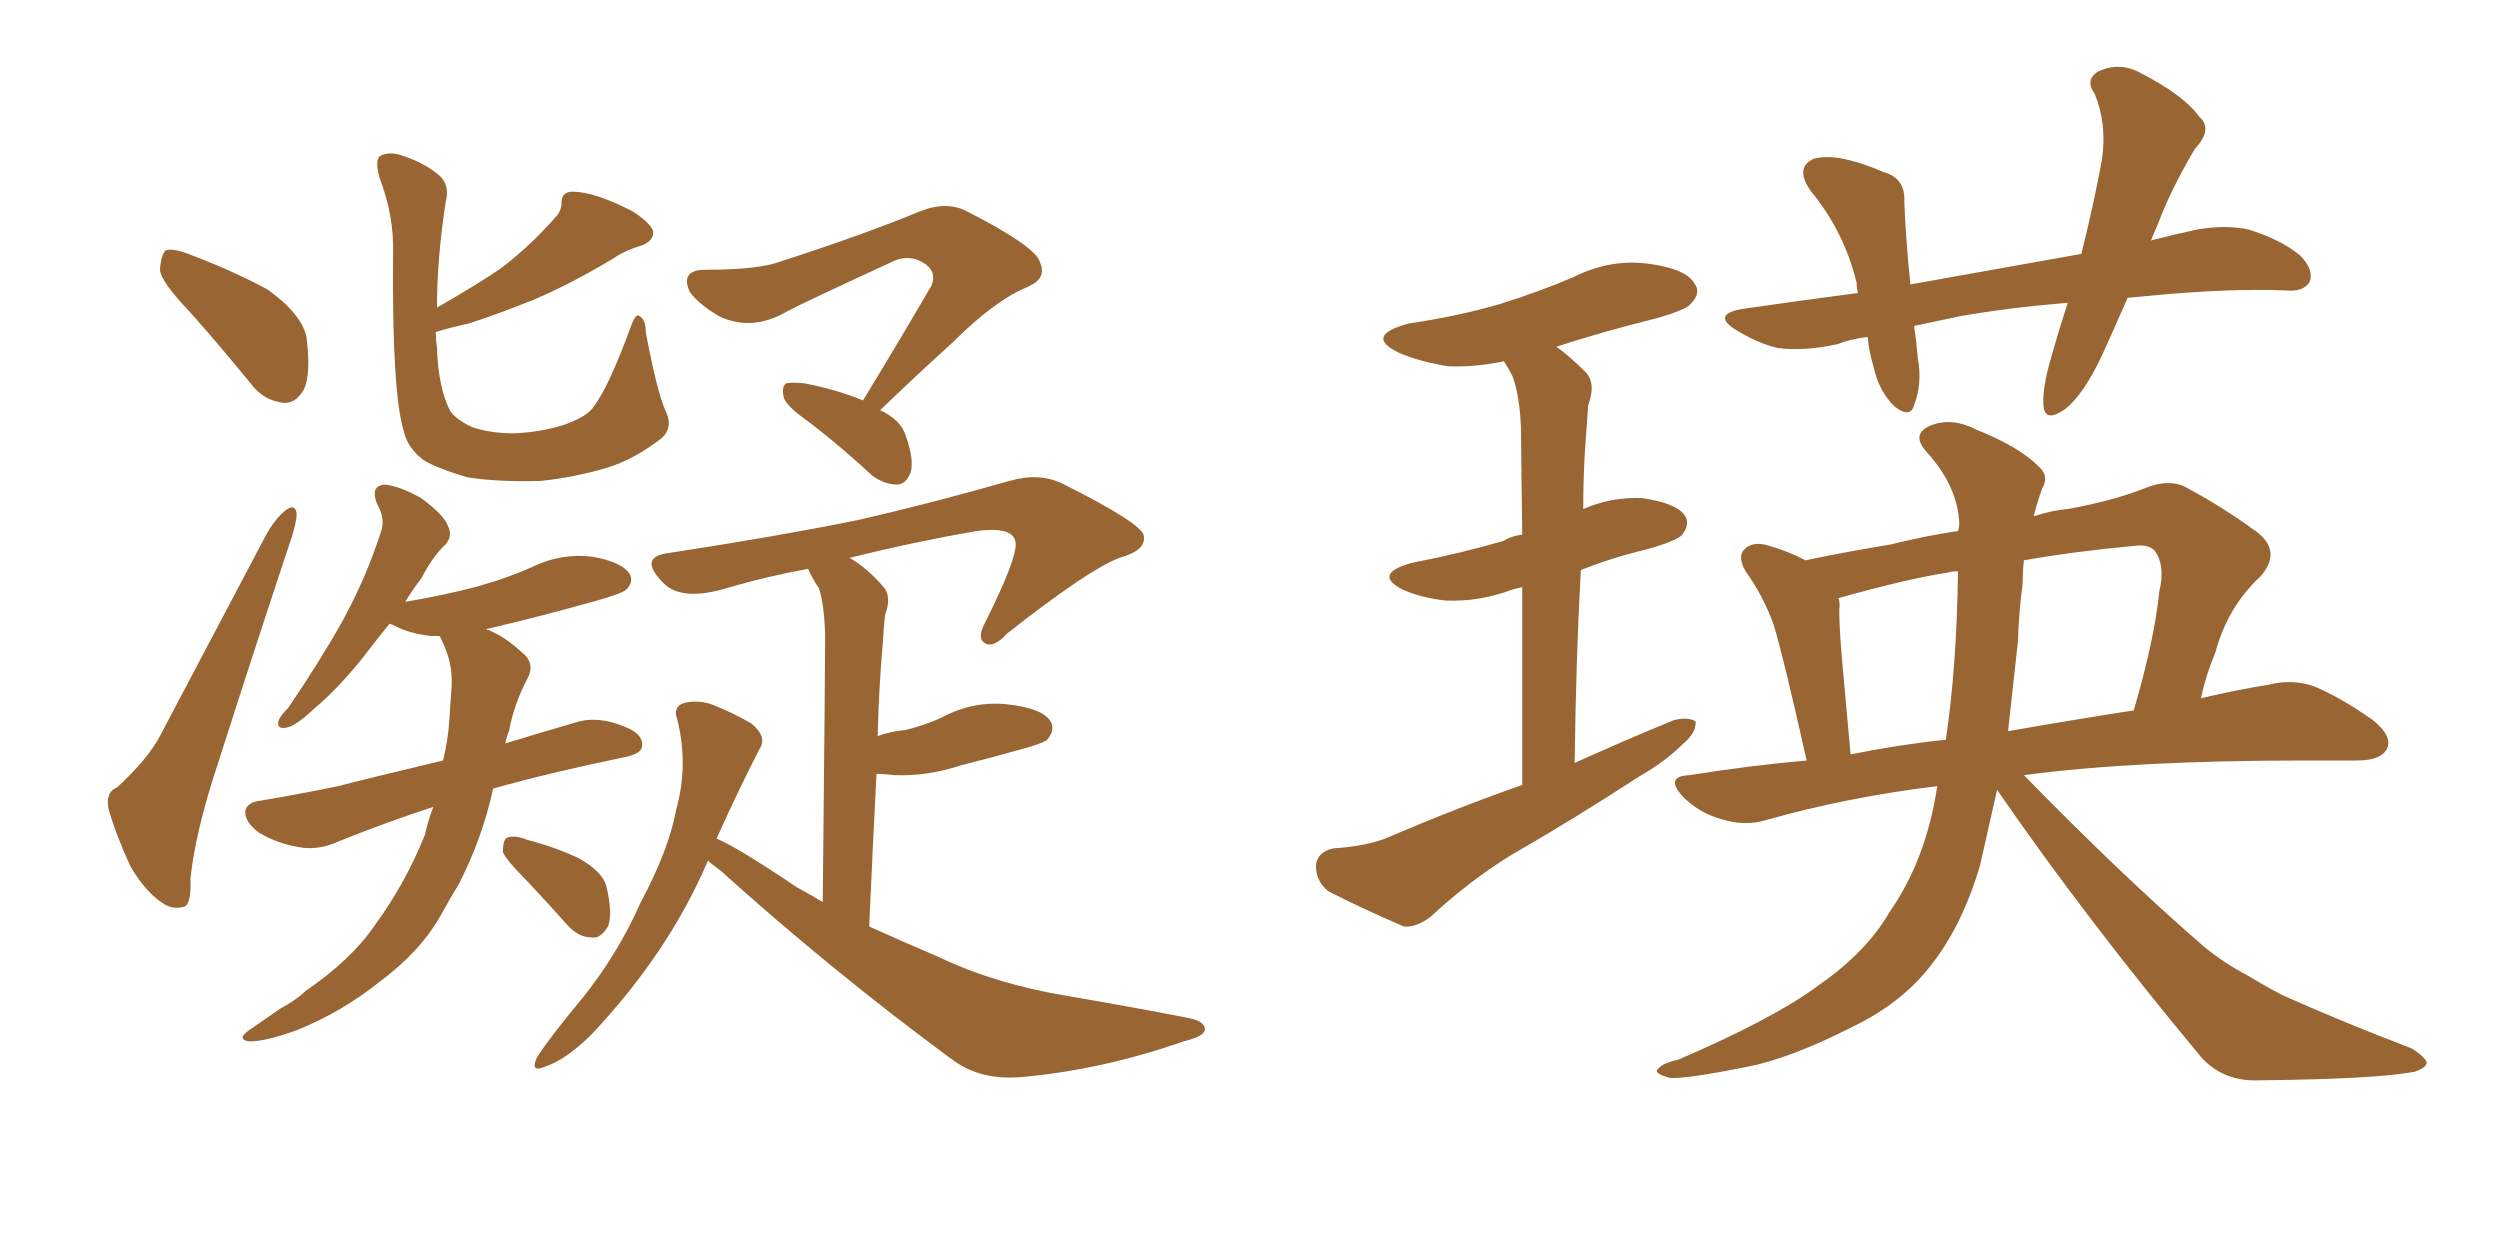 <svg xmlns="http://www.w3.org/2000/svg" xmlns:xlink="http://www.w3.org/1999/xlink" width="300" height="150"><path fill="#996633" padding="10" d="M22.71 37.35L22.71 37.35Q19.34 33.84 19.19 32.37L19.19 32.37Q19.34 30.47 19.92 30.03L19.92 30.03Q20.80 29.74 23.00 30.62L23.00 30.62Q27.98 32.52 32.08 34.72L32.08 34.72Q36.18 37.65 36.77 40.43L36.77 40.43Q37.35 44.82 36.47 46.73L36.47 46.73Q35.45 48.49 33.98 48.34L33.98 48.34Q31.64 48.05 30.18 46.14L30.18 46.14Q26.37 41.46 22.71 37.35ZM14.06 94.48L14.06 94.48Q17.72 91.11 19.19 88.33L19.19 88.33Q25.05 77.20 31.79 64.45L31.79 64.45Q32.96 62.26 34.28 61.23L34.28 61.23Q35.45 60.35 35.60 61.67L35.60 61.67Q35.60 62.55 35.01 64.45L35.01 64.45Q30.76 77.20 26.22 91.41L26.22 91.41Q23.44 99.76 22.85 105.47L22.85 105.47Q23.00 108.69 21.97 108.84L21.97 108.84Q20.80 109.13 19.78 108.54L19.78 108.54Q17.58 107.23 15.67 104.00L15.67 104.00Q13.92 100.20 13.04 97.12L13.04 97.12Q12.60 95.07 14.06 94.48ZM79.83 49.22L79.83 49.22Q80.86 51.27 79.39 52.59L79.39 52.59Q76.17 55.08 72.95 56.10L72.95 56.10Q68.99 57.28 64.89 57.71L64.89 57.71Q59.77 57.86 56.10 57.28L56.10 57.28Q52.59 56.25 50.83 55.22L50.83 55.22Q48.93 53.76 48.49 51.86L48.49 51.86Q47.02 47.31 47.17 30.47L47.17 30.47Q47.31 25.93 45.56 21.39L45.56 21.39Q44.97 19.34 45.56 18.75L45.56 18.75Q46.58 18.16 48.05 18.60L48.05 18.60Q50.83 19.48 52.59 20.95L52.59 20.95Q54.05 22.12 53.47 24.32L53.47 24.32Q52.44 31.05 52.44 36.91L52.44 36.91Q57.28 34.13 60.06 32.23L60.06 32.23Q63.57 29.59 66.65 26.07L66.65 26.07Q67.38 25.34 67.38 24.32L67.38 24.32Q67.38 23.00 68.70 23.00L68.70 23.00Q71.34 23.00 75.88 25.34L75.88 25.34Q77.93 26.66 78.37 27.69L78.37 27.69Q78.52 28.86 77.05 29.44L77.05 29.44Q75 30.03 73.54 31.05L73.54 31.05Q68.41 34.13 63.87 36.04L63.87 36.04Q59.47 37.79 56.25 38.82L56.25 38.82Q54.20 39.26 52.29 39.84L52.29 39.84Q52.29 40.72 52.44 41.75L52.44 41.75Q52.59 46.58 54.05 49.37L54.05 49.37Q54.79 50.39 56.69 51.27L56.69 51.27Q58.89 52.00 61.67 52.00L61.67 52.00Q64.89 51.86 67.68 50.98L67.68 50.98Q70.17 50.10 71.04 49.07L71.04 49.07Q72.95 46.73 75.73 39.11L75.73 39.11Q76.32 37.50 76.76 37.94L76.76 37.94Q77.49 38.38 77.49 39.84L77.49 39.84Q78.81 46.88 79.83 49.22ZM52.00 96.83L52.00 96.83Q46.58 98.58 40.72 100.93L40.72 100.93Q38.23 102.10 35.89 101.66L35.89 101.66Q33.25 101.22 31.05 99.90L31.05 99.90Q29.30 98.58 29.44 97.27L29.44 97.27Q29.74 96.24 31.20 96.09L31.20 96.09Q35.60 95.36 40.58 94.34L40.58 94.34Q43.36 93.60 53.17 91.26L53.17 91.26Q53.76 88.77 53.91 86.57L53.91 86.57Q54.05 84.23 54.20 82.32L54.20 82.32Q54.35 79.54 53.03 76.90L53.03 76.90Q52.88 76.46 52.73 76.32L52.73 76.32Q52.15 76.32 51.71 76.32L51.71 76.32Q49.07 76.03 47.17 75L47.17 75Q46.88 74.85 46.73 74.85L46.73 74.85Q44.97 77.05 43.51 78.96L43.51 78.96Q40.43 82.76 37.79 84.96L37.79 84.96Q35.45 87.16 34.42 87.30L34.42 87.30Q33.25 87.60 33.40 86.57L33.40 86.57Q33.54 85.99 34.57 84.96L34.57 84.96Q38.38 79.39 41.16 74.41L41.16 74.41Q43.95 69.29 45.70 63.87L45.70 63.87Q46.29 62.26 45.26 60.50L45.26 60.50Q44.38 58.30 46.14 58.15L46.14 58.15Q47.90 58.30 50.54 59.77L50.54 59.77Q53.32 61.82 53.76 63.13L53.76 63.13Q54.35 64.31 53.47 65.33L53.47 65.33Q52.00 66.65 50.54 69.43L50.54 69.43Q49.51 70.75 48.63 72.22L48.63 72.22Q53.03 71.48 56.98 70.46L56.98 70.46Q60.79 69.43 64.01 67.97L64.01 67.97Q67.38 66.36 71.04 66.80L71.04 66.80Q74.41 67.38 75.44 68.70L75.44 68.70Q76.17 69.73 75.15 70.75L75.15 70.75Q74.71 71.19 71.63 72.07L71.63 72.07Q64.89 73.97 58.59 75.44L58.59 75.44Q58.30 75.44 58.45 75.59L58.45 75.59Q58.74 75.59 58.89 75.73L58.89 75.73Q60.64 76.46 62.55 78.22L62.55 78.22Q64.31 79.54 63.28 81.45L63.28 81.45Q61.67 84.52 61.08 87.74L61.08 87.74Q60.79 88.33 60.64 89.21L60.64 89.21Q64.45 88.04 68.99 86.72L68.99 86.72Q71.63 85.84 74.85 87.16L74.85 87.16Q77.20 88.04 77.05 89.50L77.05 89.50Q77.05 90.38 75.15 90.82L75.15 90.82Q65.92 92.72 59.18 94.63L59.18 94.63Q57.86 100.63 55.08 106.05L55.08 106.05Q53.91 107.96 52.88 109.86L52.88 109.86Q50.39 114.26 45.41 117.92L45.41 117.92Q41.02 121.44 35.60 123.63L35.60 123.63Q31.49 125.10 29.74 124.95L29.74 124.95Q28.42 124.66 29.88 123.63L29.88 123.63Q31.79 122.31 33.69 121.00L33.69 121.00Q35.60 119.97 36.62 118.95L36.62 118.95Q42.19 115.14 44.97 111.04L44.97 111.04Q48.63 106.05 50.98 100.20L50.98 100.20Q51.42 98.29 52.00 96.83ZM63.43 105.91L63.43 105.91Q60.79 103.27 60.35 102.25L60.35 102.25Q60.35 100.63 60.94 100.49L60.94 100.49Q61.82 100.20 63.28 100.78L63.28 100.78Q66.65 101.66 69.43 102.98L69.43 102.98Q72.36 104.59 72.80 106.49L72.80 106.49Q73.54 109.72 72.95 111.18L72.95 111.18Q72.07 112.65 71.04 112.50L71.04 112.50Q69.43 112.50 68.12 111.04L68.12 111.04Q65.63 108.25 63.43 105.91ZM103.56 48.05L103.56 48.05Q108.11 40.58 111.77 34.28L111.77 34.28Q112.50 32.52 110.74 31.49L110.74 31.49Q109.28 30.62 107.52 31.20L107.52 31.20Q96.39 36.33 94.48 37.35L94.48 37.35Q90.23 39.84 86.28 37.94L86.28 37.94Q83.79 36.47 82.76 35.01L82.76 35.01Q81.59 32.37 84.67 32.37L84.67 32.37Q91.11 32.37 93.75 31.35L93.75 31.35Q103.71 28.13 110.45 25.34L110.45 25.34Q113.38 24.17 115.72 25.20L115.72 25.20Q124.37 29.59 124.80 31.49L124.80 31.49Q125.68 33.40 123.34 34.42L123.34 34.42Q119.38 36.04 114.40 41.02L114.40 41.02Q109.72 45.26 105.62 49.22L105.62 49.22Q108.11 50.39 108.69 52.29L108.69 52.29Q109.72 55.22 109.28 56.69L109.28 56.69Q108.69 58.15 107.67 58.15L107.67 58.15Q106.20 58.15 104.74 57.13L104.74 57.13Q100.78 53.47 97.12 50.68L97.12 50.68Q94.19 48.63 94.04 47.61L94.04 47.61Q93.75 46.44 94.34 46.00L94.34 46.00Q95.07 45.85 96.53 46.00L96.53 46.00Q100.34 46.73 103.56 48.05ZM84.96 103.27L84.96 103.27L84.96 103.27Q80.27 114.26 71.04 124.07L71.04 124.07Q67.97 127.15 65.33 128.03L65.33 128.03Q63.57 128.76 64.45 126.86L64.45 126.86Q66.06 124.37 69.73 119.97L69.73 119.97Q74.12 114.55 76.90 108.25L76.90 108.25Q80.27 101.95 81.15 97.12L81.15 97.12Q82.62 91.85 81.30 86.43L81.30 86.43Q80.71 84.81 82.03 84.38L82.03 84.38Q83.64 83.94 85.40 84.52L85.40 84.52Q88.04 85.55 90.23 86.87L90.23 86.87Q92.14 88.48 91.11 89.94L91.11 89.94Q88.62 94.78 85.99 100.63L85.99 100.63Q88.48 101.66 95.65 106.49L95.65 106.49Q97.27 107.37 98.73 108.25L98.73 108.25Q99.02 79.54 99.02 76.03L99.02 76.03Q98.88 72.51 98.29 70.61L98.29 70.61Q97.56 69.58 96.97 68.26L96.97 68.26Q92.14 69.14 87.60 70.46L87.60 70.46Q81.59 72.36 79.39 69.73L79.39 69.73Q76.61 66.80 80.27 66.36L80.27 66.36Q93.60 64.31 102.98 62.40L102.98 62.40Q111.33 60.50 121.14 57.71L121.14 57.71Q124.66 56.69 127.44 58.01L127.44 58.01Q137.11 62.84 137.26 64.31L137.26 64.31Q137.55 66.06 134.33 66.94L134.33 66.94Q130.52 68.41 120.85 76.03L120.85 76.03Q119.24 77.78 118.21 77.20L118.21 77.20Q117.19 76.61 118.21 74.71L118.21 74.71Q122.02 67.09 121.88 65.19L121.88 65.19Q121.73 63.13 117.19 63.72L117.19 63.72Q109.57 65.04 101.95 66.94L101.95 66.94Q104.00 68.12 105.91 70.31L105.91 70.31Q107.08 71.48 106.20 73.83L106.20 73.83Q106.05 75.29 105.91 77.49L105.91 77.49Q105.47 82.47 105.32 88.33L105.32 88.33Q106.93 87.74 108.69 87.60L108.69 87.60Q111.04 87.01 112.94 86.13L112.94 86.13Q116.75 84.08 120.85 84.52L120.85 84.52Q124.95 84.96 125.98 86.43L125.98 86.43Q126.71 87.45 125.68 88.77L125.68 88.77Q125.39 89.06 123.49 89.65L123.49 89.65Q119.38 90.82 115.28 91.85L115.28 91.85Q111.33 93.16 107.37 93.02L107.37 93.02Q106.20 92.87 105.18 92.87L105.18 92.87Q104.74 101.37 104.30 111.18L104.30 111.18Q108.54 113.09 112.65 114.84L112.65 114.84Q119.38 118.07 128.17 119.53L128.17 119.53Q135.94 120.85 142.68 122.17L142.68 122.17Q144.73 122.61 144.58 123.63L144.58 123.63Q144.43 124.37 142.09 124.95L142.09 124.95Q132.42 128.32 123.05 129.20L123.05 129.20Q117.77 129.79 114.26 127.15L114.26 127.15Q99.76 116.46 86.43 104.44L86.43 104.44Q85.40 103.71 84.96 103.27ZM182.67 94.19L182.67 94.19Q182.67 79.83 182.67 70.46L182.67 70.46Q181.93 70.61 181.49 70.75L181.49 70.75Q177.54 72.22 173.58 72.07L173.58 72.07Q170.65 71.78 168.31 70.75L168.31 70.75Q164.65 68.85 169.48 67.53L169.48 67.53Q175.49 66.36 180.47 64.89L180.47 64.89Q181.35 64.31 182.67 64.16L182.67 64.16Q182.52 53.61 182.52 51.42L182.52 51.42Q182.37 47.46 181.49 45.12L181.49 45.12Q181.05 44.24 180.47 43.36L180.47 43.36Q176.95 44.09 173.73 43.95L173.73 43.95Q170.21 43.36 167.87 42.33L167.87 42.33Q163.62 40.28 169.04 38.82L169.04 38.82Q175.05 37.94 180.03 36.47L180.03 36.47Q184.72 35.01 188.82 33.25L188.82 33.25Q193.21 31.05 197.75 31.64L197.75 31.64Q202.29 32.23 203.32 33.98L203.32 33.98Q204.20 35.16 202.88 36.47L202.88 36.47Q202.29 37.21 198.63 38.23L198.63 38.23Q192.19 39.84 186.77 41.60L186.77 41.60Q188.38 42.77 190.14 44.53L190.14 44.53Q191.60 45.85 190.58 48.63L190.58 48.63Q190.43 50.54 190.28 52.88L190.28 52.88Q189.99 56.69 189.99 61.08L189.99 61.08Q193.36 59.62 197.02 59.77L197.02 59.77Q201.12 60.35 202.15 61.82L202.15 61.82Q202.88 62.84 201.86 64.16L201.86 64.16Q201.27 64.89 197.61 65.92L197.61 65.92Q193.36 66.94 189.70 68.41L189.70 68.41Q189.11 79.10 188.96 91.55L188.96 91.55Q195.12 88.77 200.83 86.43L200.83 86.43Q202.59 85.99 203.47 86.57L203.47 86.57Q203.61 87.89 201.86 89.36L201.86 89.36Q199.80 91.41 196.73 93.16L196.73 93.16Q189.11 98.14 181.20 102.69L181.20 102.69Q176.07 105.91 171.68 110.01L171.68 110.01Q169.92 111.33 168.46 111.18L168.46 111.18Q163.04 108.84 159.38 106.93L159.38 106.93Q157.91 105.76 157.91 103.86L157.91 103.86Q158.06 102.25 159.96 101.81L159.96 101.81Q164.21 101.51 166.55 100.49L166.55 100.49Q174.76 96.97 182.67 94.19ZM255.32 35.74L255.32 35.74Q253.71 39.40 252.25 42.63L252.25 42.63Q250.05 47.31 247.85 49.07L247.85 49.07Q245.36 50.83 245.21 48.63L245.21 48.63Q245.07 46.58 246.09 43.07L246.09 43.07Q247.12 39.40 248.14 36.33L248.14 36.33Q241.11 36.91 235.25 37.94L235.25 37.94Q232.47 38.53 229.69 39.11L229.69 39.11Q229.98 41.02 230.13 42.92L230.13 42.92Q230.71 46.00 229.69 48.63L229.69 48.63Q229.25 50.24 227.34 48.78L227.34 48.78Q225.44 46.88 224.85 44.09L224.85 44.09Q224.27 42.19 224.12 40.43L224.12 40.43Q221.92 40.72 220.46 41.31L220.46 41.31Q216.36 42.19 213.28 41.75L213.28 41.75Q210.79 41.16 208.01 39.40L208.01 39.40Q205.52 37.65 209.18 37.06L209.18 37.06Q216.21 36.04 222.95 35.16L222.95 35.16Q222.80 34.57 222.80 33.98L222.80 33.98Q221.34 27.83 217.24 22.85L217.24 22.85Q215.33 20.07 217.68 19.04L217.68 19.04Q219.43 18.60 221.78 19.19L221.78 19.19Q223.68 19.63 226.03 20.65L226.03 20.65Q228.66 21.39 228.52 24.17L228.52 24.17Q228.66 28.42 229.25 34.13L229.25 34.13Q239.94 32.23 249.76 30.47L249.76 30.47Q251.37 24.02 252.25 19.04L252.25 19.04Q252.83 14.79 251.37 11.28L251.37 11.28Q250.20 9.67 251.66 8.64L251.66 8.64Q254.30 7.32 256.93 8.79L256.93 8.79Q262.06 11.43 263.96 14.06L263.96 14.06Q265.58 15.53 263.38 17.87L263.38 17.87Q260.45 22.85 258.98 26.81L258.98 26.81Q258.54 27.83 258.11 28.86L258.11 28.86Q260.89 28.13 263.67 27.54L263.67 27.54Q267.04 26.95 269.82 27.54L269.82 27.54Q273.63 28.71 275.98 30.62L275.98 30.62Q277.73 32.37 277.15 33.84L277.15 33.84Q276.42 35.01 274.51 34.86L274.51 34.86Q267.77 34.57 258.40 35.45L258.40 35.45Q256.79 35.60 255.32 35.74ZM239.65 94.78L239.65 94.78Q238.62 99.32 237.60 103.86L237.60 103.86Q235.40 111.33 231.45 116.16L231.45 116.16Q228.08 120.41 222.36 123.19L222.36 123.19Q214.89 127.00 209.62 128.03L209.62 128.03Q202.29 129.49 200.39 129.35L200.39 129.35Q198.19 128.76 199.07 128.17L199.07 128.17Q199.51 127.59 201.42 127.15L201.42 127.15Q212.99 122.17 218.26 118.21L218.26 118.21Q223.97 114.26 226.76 109.42L226.76 109.42Q231.15 103.13 232.47 94.34L232.47 94.34Q221.63 95.65 211.82 98.44L211.82 98.44Q209.33 99.17 206.54 98.29L206.54 98.29Q203.91 97.56 202.00 95.65L202.00 95.65Q199.66 93.16 202.73 93.02L202.73 93.02Q210.06 91.85 216.80 91.26L216.80 91.26Q213.87 78.22 212.84 75L212.84 75Q211.67 71.63 209.47 68.55L209.47 68.55Q208.45 66.80 209.33 65.92L209.33 65.92Q210.35 64.89 212.26 65.48L212.26 65.48Q214.75 66.21 216.65 67.24L216.65 67.24Q220.75 66.36 226.90 65.33L226.90 65.33Q231.01 64.31 234.96 63.72L234.96 63.72Q235.11 63.28 235.11 62.84L235.11 62.84Q234.96 58.45 231.30 54.35L231.30 54.35Q229.10 52.00 231.88 50.98L231.88 50.98Q234.38 50.10 237.16 51.56L237.16 51.56Q242.29 53.61 244.63 55.96L244.63 55.96Q245.95 57.13 245.07 58.59L245.07 58.59Q244.48 60.21 244.04 61.96L244.04 61.96Q246.24 61.23 248.14 61.08L248.14 61.08Q253.71 60.06 257.37 58.59L257.37 58.59Q260.60 57.28 262.79 58.74L262.79 58.74Q266.60 60.79 270.26 63.43L270.26 63.43Q274.07 65.92 271.29 69.14L271.29 69.14Q267.33 72.80 265.87 78.22L265.87 78.22Q264.70 81.01 264.11 83.79L264.11 83.79Q268.51 82.76 272.17 82.18L272.17 82.18Q274.95 81.45 277.59 82.32L277.59 82.32Q280.81 83.64 284.77 86.43L284.77 86.43Q287.26 88.48 286.38 89.94L286.38 89.94Q285.64 91.26 282.86 91.26L282.86 91.26Q279.79 91.26 276.56 91.26L276.56 91.26Q256.05 91.26 242.87 93.02L242.87 93.02Q254.59 105.03 264.40 113.53L264.40 113.53Q266.89 115.58 269.68 117.04L269.68 117.04Q273.34 119.24 274.80 119.82L274.80 119.82Q281.40 122.75 289.45 125.83L289.45 125.83Q291.21 127.00 291.21 127.59L291.21 127.59Q291.06 128.17 289.75 128.61L289.75 128.61Q285.21 129.49 271.00 129.64L271.00 129.64Q266.89 129.79 264.26 127.00L264.26 127.00Q250.34 110.30 239.65 94.78ZM233.50 88.77L233.50 88.77Q234.81 79.98 234.96 68.55L234.96 68.55Q234.23 68.55 233.79 68.70L233.79 68.70Q228.96 69.43 220.61 71.78L220.61 71.78Q220.75 72.07 220.75 72.66L220.75 72.66Q220.61 74.12 221.04 79.10L221.04 79.10Q221.48 83.79 222.07 90.53L222.07 90.53Q227.78 89.36 233.50 88.77ZM242.14 77.05L242.14 77.05L242.14 77.05Q241.55 82.32 240.97 87.74L240.97 87.74Q249.32 86.28 256.05 85.25L256.05 85.25Q258.54 76.76 259.13 70.90L259.13 70.90Q259.86 67.82 258.54 66.06L258.54 66.06Q257.81 65.33 256.35 65.48L256.35 65.48Q248.58 66.21 242.87 67.24L242.87 67.24Q242.72 68.55 242.72 70.02L242.72 70.02Q242.29 73.10 242.14 77.05Z"/></svg>